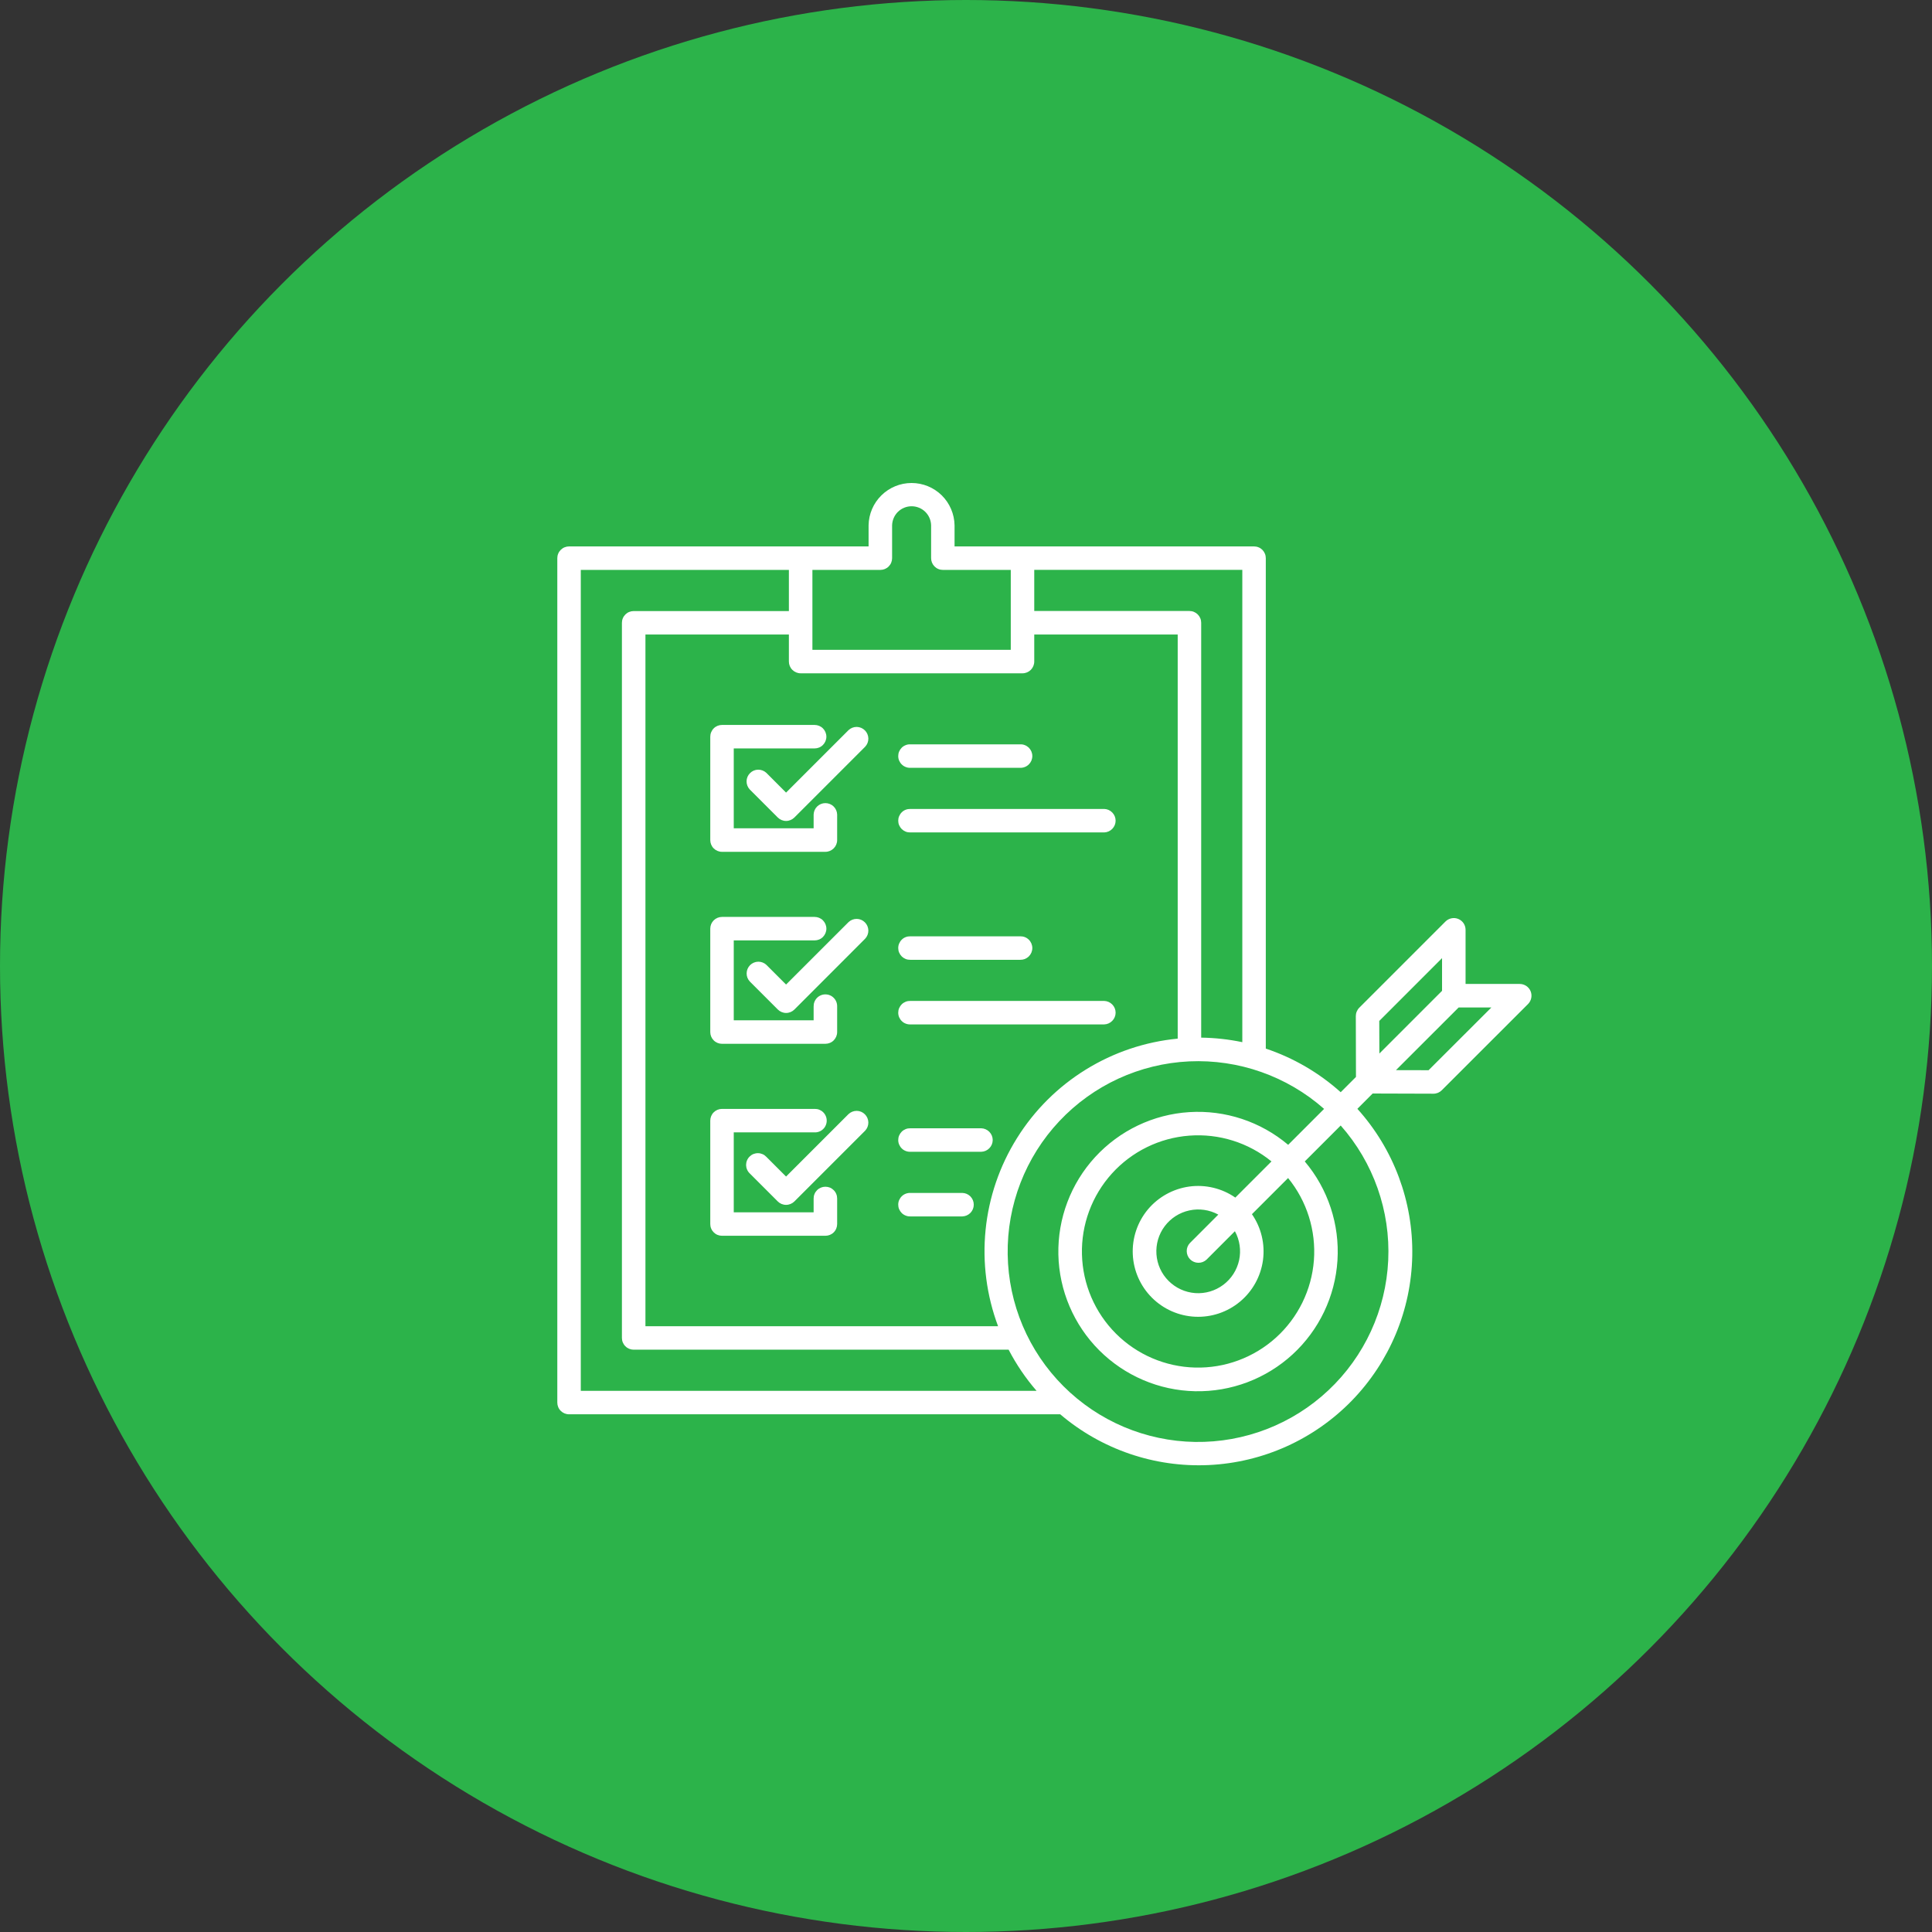 <svg width="52" height="52" viewBox="0 0 52 52" fill="none" xmlns="http://www.w3.org/2000/svg">
<rect x="0" y="0" width="52" height="52" fill="#333333" stroke="none"/>
<circle cx="26" cy="26" r="26" fill="#2CB34A"/>
<path d="M19.432 19.512H21.925C22.009 19.512 22.09 19.545 22.149 19.604C22.208 19.663 22.242 19.744 22.242 19.828C22.242 19.912 22.208 19.992 22.149 20.051C22.09 20.111 22.009 20.144 21.925 20.144H19.749V22.294H21.899V21.922C21.902 21.84 21.936 21.762 21.995 21.705C22.054 21.648 22.133 21.616 22.215 21.616C22.298 21.616 22.377 21.648 22.436 21.705C22.495 21.762 22.529 21.84 22.532 21.922V22.611C22.532 22.695 22.498 22.775 22.439 22.834C22.38 22.893 22.299 22.927 22.215 22.927H19.432C19.349 22.927 19.268 22.893 19.209 22.834C19.15 22.775 19.117 22.694 19.117 22.611V19.829C19.117 19.787 19.125 19.746 19.141 19.708C19.157 19.669 19.18 19.634 19.209 19.605C19.238 19.575 19.273 19.552 19.311 19.536C19.35 19.52 19.391 19.512 19.432 19.512ZM20.627 20.802C20.567 20.746 20.488 20.715 20.405 20.716C20.323 20.717 20.245 20.75 20.187 20.809C20.128 20.867 20.095 20.945 20.094 21.027C20.093 21.11 20.124 21.189 20.18 21.249L20.934 22.003C20.993 22.062 21.073 22.096 21.157 22.096C21.241 22.096 21.321 22.062 21.381 22.003L23.286 20.098C23.342 20.038 23.373 19.959 23.372 19.877C23.37 19.794 23.337 19.716 23.279 19.658C23.221 19.6 23.143 19.567 23.06 19.565C22.978 19.564 22.899 19.595 22.839 19.651L21.157 21.333L20.627 20.802ZM24.502 20.666H27.459C27.501 20.667 27.543 20.66 27.583 20.644C27.622 20.629 27.658 20.606 27.689 20.576C27.719 20.547 27.743 20.512 27.76 20.473C27.776 20.434 27.785 20.392 27.785 20.349C27.785 20.307 27.776 20.265 27.76 20.226C27.743 20.187 27.719 20.152 27.689 20.122C27.658 20.093 27.622 20.07 27.583 20.055C27.543 20.039 27.501 20.032 27.459 20.034H24.502C24.459 20.032 24.417 20.039 24.378 20.055C24.338 20.07 24.302 20.093 24.272 20.122C24.242 20.152 24.218 20.187 24.201 20.226C24.184 20.265 24.176 20.307 24.176 20.349C24.176 20.392 24.184 20.434 24.201 20.473C24.218 20.512 24.242 20.547 24.272 20.576C24.302 20.606 24.338 20.629 24.378 20.644C24.417 20.66 24.459 20.667 24.502 20.666ZM24.502 22.405H29.72C29.802 22.402 29.88 22.368 29.937 22.309C29.995 22.25 30.027 22.171 30.027 22.089C30.027 22.007 29.995 21.928 29.937 21.869C29.88 21.81 29.802 21.775 29.72 21.773H24.502C24.459 21.772 24.417 21.779 24.378 21.794C24.338 21.809 24.302 21.832 24.272 21.862C24.242 21.891 24.218 21.927 24.201 21.966C24.184 22.005 24.176 22.047 24.176 22.089C24.176 22.131 24.184 22.173 24.201 22.212C24.218 22.251 24.242 22.286 24.272 22.316C24.302 22.345 24.338 22.368 24.378 22.384C24.417 22.399 24.459 22.406 24.502 22.405ZM19.432 28.094H22.215C22.299 28.094 22.38 28.061 22.439 28.002C22.498 27.942 22.532 27.862 22.532 27.778V27.09C22.533 27.047 22.526 27.005 22.51 26.965C22.495 26.926 22.472 26.89 22.442 26.86C22.413 26.829 22.378 26.805 22.339 26.789C22.3 26.772 22.258 26.764 22.215 26.764C22.173 26.764 22.131 26.772 22.092 26.789C22.053 26.805 22.018 26.829 21.988 26.86C21.959 26.89 21.936 26.926 21.921 26.965C21.905 27.005 21.898 27.047 21.899 27.09V27.462H19.749V25.311H21.925C22.009 25.311 22.09 25.278 22.149 25.219C22.208 25.159 22.242 25.079 22.242 24.995C22.242 24.911 22.208 24.831 22.149 24.771C22.09 24.712 22.009 24.679 21.925 24.679H19.432C19.349 24.679 19.268 24.713 19.209 24.772C19.15 24.831 19.117 24.911 19.117 24.995V27.778C19.117 27.862 19.15 27.942 19.209 28.001C19.268 28.061 19.349 28.094 19.432 28.094ZM22.839 24.818L21.157 26.499L20.628 25.97C20.569 25.914 20.489 25.883 20.407 25.884C20.325 25.886 20.246 25.919 20.188 25.977C20.13 26.035 20.097 26.114 20.096 26.196C20.094 26.278 20.125 26.358 20.181 26.417L20.935 27.171C20.994 27.23 21.075 27.264 21.159 27.264C21.242 27.264 21.323 27.23 21.382 27.171L23.286 25.265C23.342 25.205 23.373 25.126 23.372 25.044C23.37 24.961 23.337 24.883 23.279 24.825C23.221 24.767 23.143 24.733 23.06 24.732C22.978 24.731 22.899 24.762 22.839 24.818ZM24.502 25.833H27.459C27.501 25.834 27.543 25.827 27.583 25.812C27.622 25.796 27.658 25.773 27.689 25.744C27.719 25.714 27.743 25.679 27.76 25.64C27.776 25.601 27.785 25.559 27.785 25.517C27.785 25.474 27.776 25.433 27.76 25.394C27.743 25.355 27.719 25.319 27.689 25.29C27.658 25.26 27.622 25.237 27.583 25.222C27.543 25.207 27.501 25.2 27.459 25.201H24.502C24.459 25.2 24.417 25.207 24.378 25.222C24.338 25.237 24.302 25.26 24.272 25.29C24.242 25.319 24.218 25.355 24.201 25.394C24.184 25.433 24.176 25.474 24.176 25.517C24.176 25.559 24.184 25.601 24.201 25.64C24.218 25.679 24.242 25.714 24.272 25.744C24.302 25.773 24.338 25.796 24.378 25.812C24.417 25.827 24.459 25.834 24.502 25.833ZM24.502 27.572H29.72C29.802 27.57 29.88 27.535 29.937 27.476C29.995 27.417 30.027 27.338 30.027 27.256C30.027 27.174 29.995 27.095 29.937 27.036C29.88 26.977 29.802 26.943 29.72 26.94H24.502C24.459 26.939 24.417 26.946 24.378 26.961C24.338 26.977 24.302 27 24.272 27.029C24.242 27.059 24.218 27.094 24.201 27.133C24.184 27.172 24.176 27.214 24.176 27.256C24.176 27.299 24.184 27.34 24.201 27.38C24.218 27.419 24.242 27.454 24.272 27.483C24.302 27.513 24.338 27.536 24.378 27.551C24.417 27.566 24.459 27.574 24.502 27.572ZM22.215 31.941C22.174 31.941 22.133 31.949 22.094 31.965C22.056 31.981 22.021 32.004 21.992 32.033C21.962 32.063 21.939 32.097 21.923 32.136C21.907 32.174 21.899 32.215 21.899 32.257V32.629H19.749V30.478H21.925C21.968 30.48 22.01 30.472 22.049 30.457C22.089 30.442 22.125 30.419 22.155 30.389C22.186 30.36 22.21 30.325 22.226 30.285C22.243 30.247 22.251 30.205 22.251 30.162C22.251 30.12 22.243 30.078 22.226 30.039C22.21 30 22.186 29.965 22.155 29.935C22.125 29.906 22.089 29.883 22.049 29.867C22.01 29.852 21.968 29.845 21.925 29.846H19.432C19.349 29.846 19.268 29.88 19.209 29.939C19.15 29.998 19.117 30.079 19.117 30.162V32.945C19.117 32.987 19.125 33.028 19.141 33.066C19.157 33.105 19.18 33.139 19.21 33.169C19.239 33.198 19.274 33.222 19.312 33.237C19.351 33.253 19.392 33.261 19.433 33.261H22.216C22.3 33.261 22.381 33.228 22.44 33.169C22.499 33.11 22.532 33.029 22.532 32.945V32.257C22.532 32.215 22.524 32.174 22.508 32.136C22.492 32.097 22.469 32.062 22.439 32.033C22.41 32.004 22.375 31.98 22.337 31.964C22.298 31.949 22.257 31.941 22.215 31.941ZM22.839 29.985L21.157 31.667L20.628 31.138C20.599 31.107 20.565 31.082 20.526 31.065C20.487 31.048 20.446 31.038 20.403 31.038C20.361 31.037 20.319 31.045 20.28 31.06C20.24 31.076 20.205 31.1 20.175 31.13C20.145 31.159 20.121 31.195 20.105 31.234C20.089 31.273 20.081 31.315 20.081 31.358C20.082 31.4 20.091 31.442 20.108 31.48C20.125 31.519 20.149 31.554 20.18 31.583L20.934 32.337C20.993 32.396 21.073 32.429 21.157 32.429C21.241 32.429 21.321 32.396 21.381 32.337L23.286 30.432C23.342 30.372 23.373 30.293 23.372 30.21C23.37 30.128 23.337 30.05 23.279 29.992C23.221 29.933 23.143 29.9 23.06 29.899C22.978 29.898 22.899 29.929 22.839 29.985ZM24.502 31H26.412C26.494 30.998 26.572 30.963 26.629 30.904C26.687 30.845 26.719 30.766 26.719 30.684C26.719 30.602 26.687 30.523 26.629 30.464C26.572 30.405 26.494 30.371 26.412 30.368H24.502C24.459 30.367 24.417 30.374 24.378 30.389C24.338 30.405 24.302 30.428 24.272 30.457C24.242 30.487 24.218 30.522 24.201 30.561C24.184 30.6 24.176 30.642 24.176 30.684C24.176 30.727 24.184 30.768 24.201 30.807C24.218 30.846 24.242 30.882 24.272 30.911C24.302 30.941 24.338 30.964 24.378 30.979C24.417 30.994 24.459 31.002 24.502 31ZM24.502 32.74H25.902C25.985 32.737 26.062 32.703 26.12 32.644C26.177 32.585 26.209 32.506 26.209 32.424C26.209 32.341 26.177 32.262 26.12 32.203C26.062 32.144 25.985 32.11 25.902 32.108H24.502C24.459 32.106 24.417 32.114 24.378 32.129C24.338 32.144 24.302 32.167 24.272 32.197C24.242 32.226 24.218 32.261 24.201 32.3C24.184 32.339 24.176 32.381 24.176 32.424C24.176 32.466 24.184 32.508 24.201 32.547C24.218 32.586 24.242 32.621 24.272 32.651C24.302 32.68 24.338 32.703 24.378 32.718C24.417 32.734 24.459 32.741 24.502 32.74ZM41.128 27.023L38.806 29.344C38.777 29.373 38.742 29.397 38.704 29.413C38.665 29.428 38.624 29.437 38.583 29.437L36.945 29.432L36.534 29.844C37.511 30.927 38.039 32.342 38.011 33.801C37.983 35.26 37.401 36.653 36.384 37.699C35.366 38.745 33.989 39.364 32.532 39.432C31.074 39.5 29.645 39.011 28.535 38.065C28.524 38.066 28.512 38.066 28.501 38.066H15.316C15.232 38.066 15.152 38.033 15.093 37.974C15.033 37.915 15 37.834 15 37.75V15.023C15 14.981 15.008 14.94 15.024 14.902C15.04 14.863 15.063 14.829 15.093 14.799C15.122 14.77 15.157 14.746 15.195 14.731C15.234 14.715 15.275 14.707 15.316 14.707H23.378V14.139C23.383 13.835 23.507 13.545 23.724 13.332C23.94 13.119 24.232 13 24.535 13C24.839 13 25.13 13.119 25.347 13.332C25.563 13.545 25.687 13.835 25.692 14.139V14.707H33.753C33.795 14.707 33.836 14.715 33.874 14.731C33.913 14.746 33.947 14.77 33.977 14.799C34.006 14.829 34.029 14.863 34.045 14.902C34.061 14.94 34.069 14.981 34.069 15.023V28.223C34.814 28.473 35.5 28.872 36.085 29.397L36.496 28.986L36.492 27.348C36.492 27.307 36.5 27.265 36.516 27.227C36.532 27.188 36.555 27.153 36.584 27.124L38.906 24.802C38.95 24.758 39.007 24.728 39.068 24.716C39.129 24.703 39.193 24.71 39.251 24.734C39.308 24.758 39.358 24.798 39.393 24.85C39.427 24.902 39.446 24.963 39.446 25.026V26.483H40.903C40.966 26.483 41.027 26.502 41.079 26.536C41.131 26.571 41.172 26.62 41.196 26.678C41.22 26.735 41.226 26.799 41.214 26.86C41.202 26.922 41.172 26.978 41.128 27.023ZM37.126 28.356L38.813 26.668V25.788L37.123 27.479L37.126 28.356ZM33.437 15.338H27.837V16.445H32.014C32.056 16.445 32.097 16.453 32.135 16.469C32.173 16.485 32.208 16.508 32.237 16.537C32.267 16.567 32.29 16.602 32.306 16.64C32.322 16.678 32.33 16.72 32.33 16.761V27.928C32.702 27.933 33.073 27.974 33.437 28.05V15.338ZM21.233 17.806V17.078H17.372V35.695H26.863C26.554 34.868 26.439 33.982 26.527 33.104C26.615 32.227 26.904 31.381 27.372 30.633C27.839 29.884 28.472 29.253 29.223 28.789C29.973 28.325 30.82 28.039 31.698 27.955V17.078H27.837V17.806C27.837 17.889 27.803 17.97 27.745 18.029C27.686 18.088 27.605 18.122 27.522 18.122H21.549C21.465 18.122 21.385 18.088 21.326 18.029C21.266 17.97 21.233 17.889 21.233 17.806ZM21.866 15.339V17.49H27.205V15.339H25.377C25.335 15.339 25.294 15.331 25.256 15.315C25.217 15.299 25.183 15.276 25.153 15.246C25.124 15.217 25.101 15.182 25.085 15.144C25.069 15.105 25.061 15.064 25.061 15.023V14.139C25.058 14.002 25.001 13.871 24.903 13.775C24.805 13.68 24.673 13.626 24.536 13.626C24.399 13.626 24.267 13.68 24.169 13.775C24.071 13.871 24.015 14.002 24.011 14.139V15.023C24.011 15.064 24.003 15.105 23.987 15.144C23.972 15.182 23.948 15.217 23.919 15.246C23.89 15.276 23.855 15.299 23.817 15.315C23.778 15.331 23.737 15.339 23.695 15.339H21.866ZM15.632 37.434H27.899C27.606 37.096 27.354 36.724 27.147 36.327H17.055C17.014 36.327 16.973 36.319 16.934 36.303C16.896 36.287 16.861 36.264 16.832 36.234C16.802 36.205 16.779 36.17 16.763 36.132C16.747 36.094 16.739 36.053 16.739 36.011V16.763C16.739 16.721 16.747 16.68 16.763 16.642C16.779 16.603 16.802 16.569 16.832 16.539C16.861 16.51 16.896 16.486 16.934 16.471C16.973 16.455 17.014 16.447 17.055 16.447H21.233V15.339H15.632V37.434ZM36.085 30.293L35.118 31.26C35.744 32.001 36.059 32.955 35.998 33.923C35.937 34.891 35.504 35.798 34.79 36.454C34.076 37.11 33.136 37.465 32.166 37.445C31.197 37.425 30.273 37.03 29.587 36.345C28.901 35.659 28.507 34.735 28.486 33.765C28.466 32.795 28.821 31.855 29.477 31.141C30.134 30.427 31.041 29.994 32.008 29.933C32.976 29.872 33.93 30.187 34.671 30.813L35.638 29.846C34.64 28.965 33.338 28.506 32.008 28.567C30.678 28.629 29.424 29.206 28.512 30.176C27.6 31.146 27.101 32.434 27.122 33.765C27.142 35.097 27.68 36.368 28.622 37.309C29.564 38.251 30.835 38.789 32.166 38.81C33.498 38.83 34.785 38.332 35.755 37.419C36.725 36.507 37.302 35.253 37.364 33.923C37.426 32.593 36.967 31.291 36.085 30.293ZM33.238 33.138L32.474 33.903C32.414 33.959 32.334 33.99 32.252 33.988C32.17 33.987 32.091 33.954 32.033 33.896C31.975 33.838 31.942 33.759 31.941 33.677C31.939 33.595 31.97 33.515 32.027 33.456L32.791 32.691C32.553 32.561 32.276 32.521 32.011 32.579C31.746 32.636 31.511 32.787 31.348 33.004C31.185 33.221 31.107 33.489 31.126 33.76C31.145 34.03 31.261 34.285 31.453 34.476C31.645 34.668 31.899 34.784 32.17 34.804C32.44 34.823 32.708 34.744 32.925 34.581C33.142 34.419 33.293 34.183 33.351 33.918C33.408 33.653 33.368 33.377 33.238 33.139L33.238 33.138ZM34.222 31.26C33.601 30.753 32.808 30.505 32.009 30.566C31.209 30.626 30.464 30.992 29.926 31.587C29.389 32.182 29.1 32.961 29.121 33.762C29.141 34.564 29.468 35.327 30.035 35.894C30.602 36.461 31.366 36.788 32.167 36.808C32.968 36.829 33.747 36.54 34.342 36.003C34.937 35.465 35.303 34.72 35.364 33.92C35.424 33.121 35.176 32.328 34.669 31.707L33.696 32.68C33.946 33.041 34.052 33.483 33.993 33.919C33.933 34.355 33.713 34.752 33.376 35.033C33.038 35.315 32.608 35.46 32.168 35.44C31.729 35.42 31.314 35.237 31.003 34.926C30.692 34.615 30.509 34.2 30.489 33.761C30.469 33.322 30.614 32.891 30.895 32.553C31.177 32.216 31.575 31.996 32.01 31.936C32.446 31.877 32.888 31.983 33.249 32.233L34.222 31.26ZM40.141 27.116H39.26L37.572 28.803L38.45 28.805L40.141 27.116Z" fill="white"/>
</svg>
